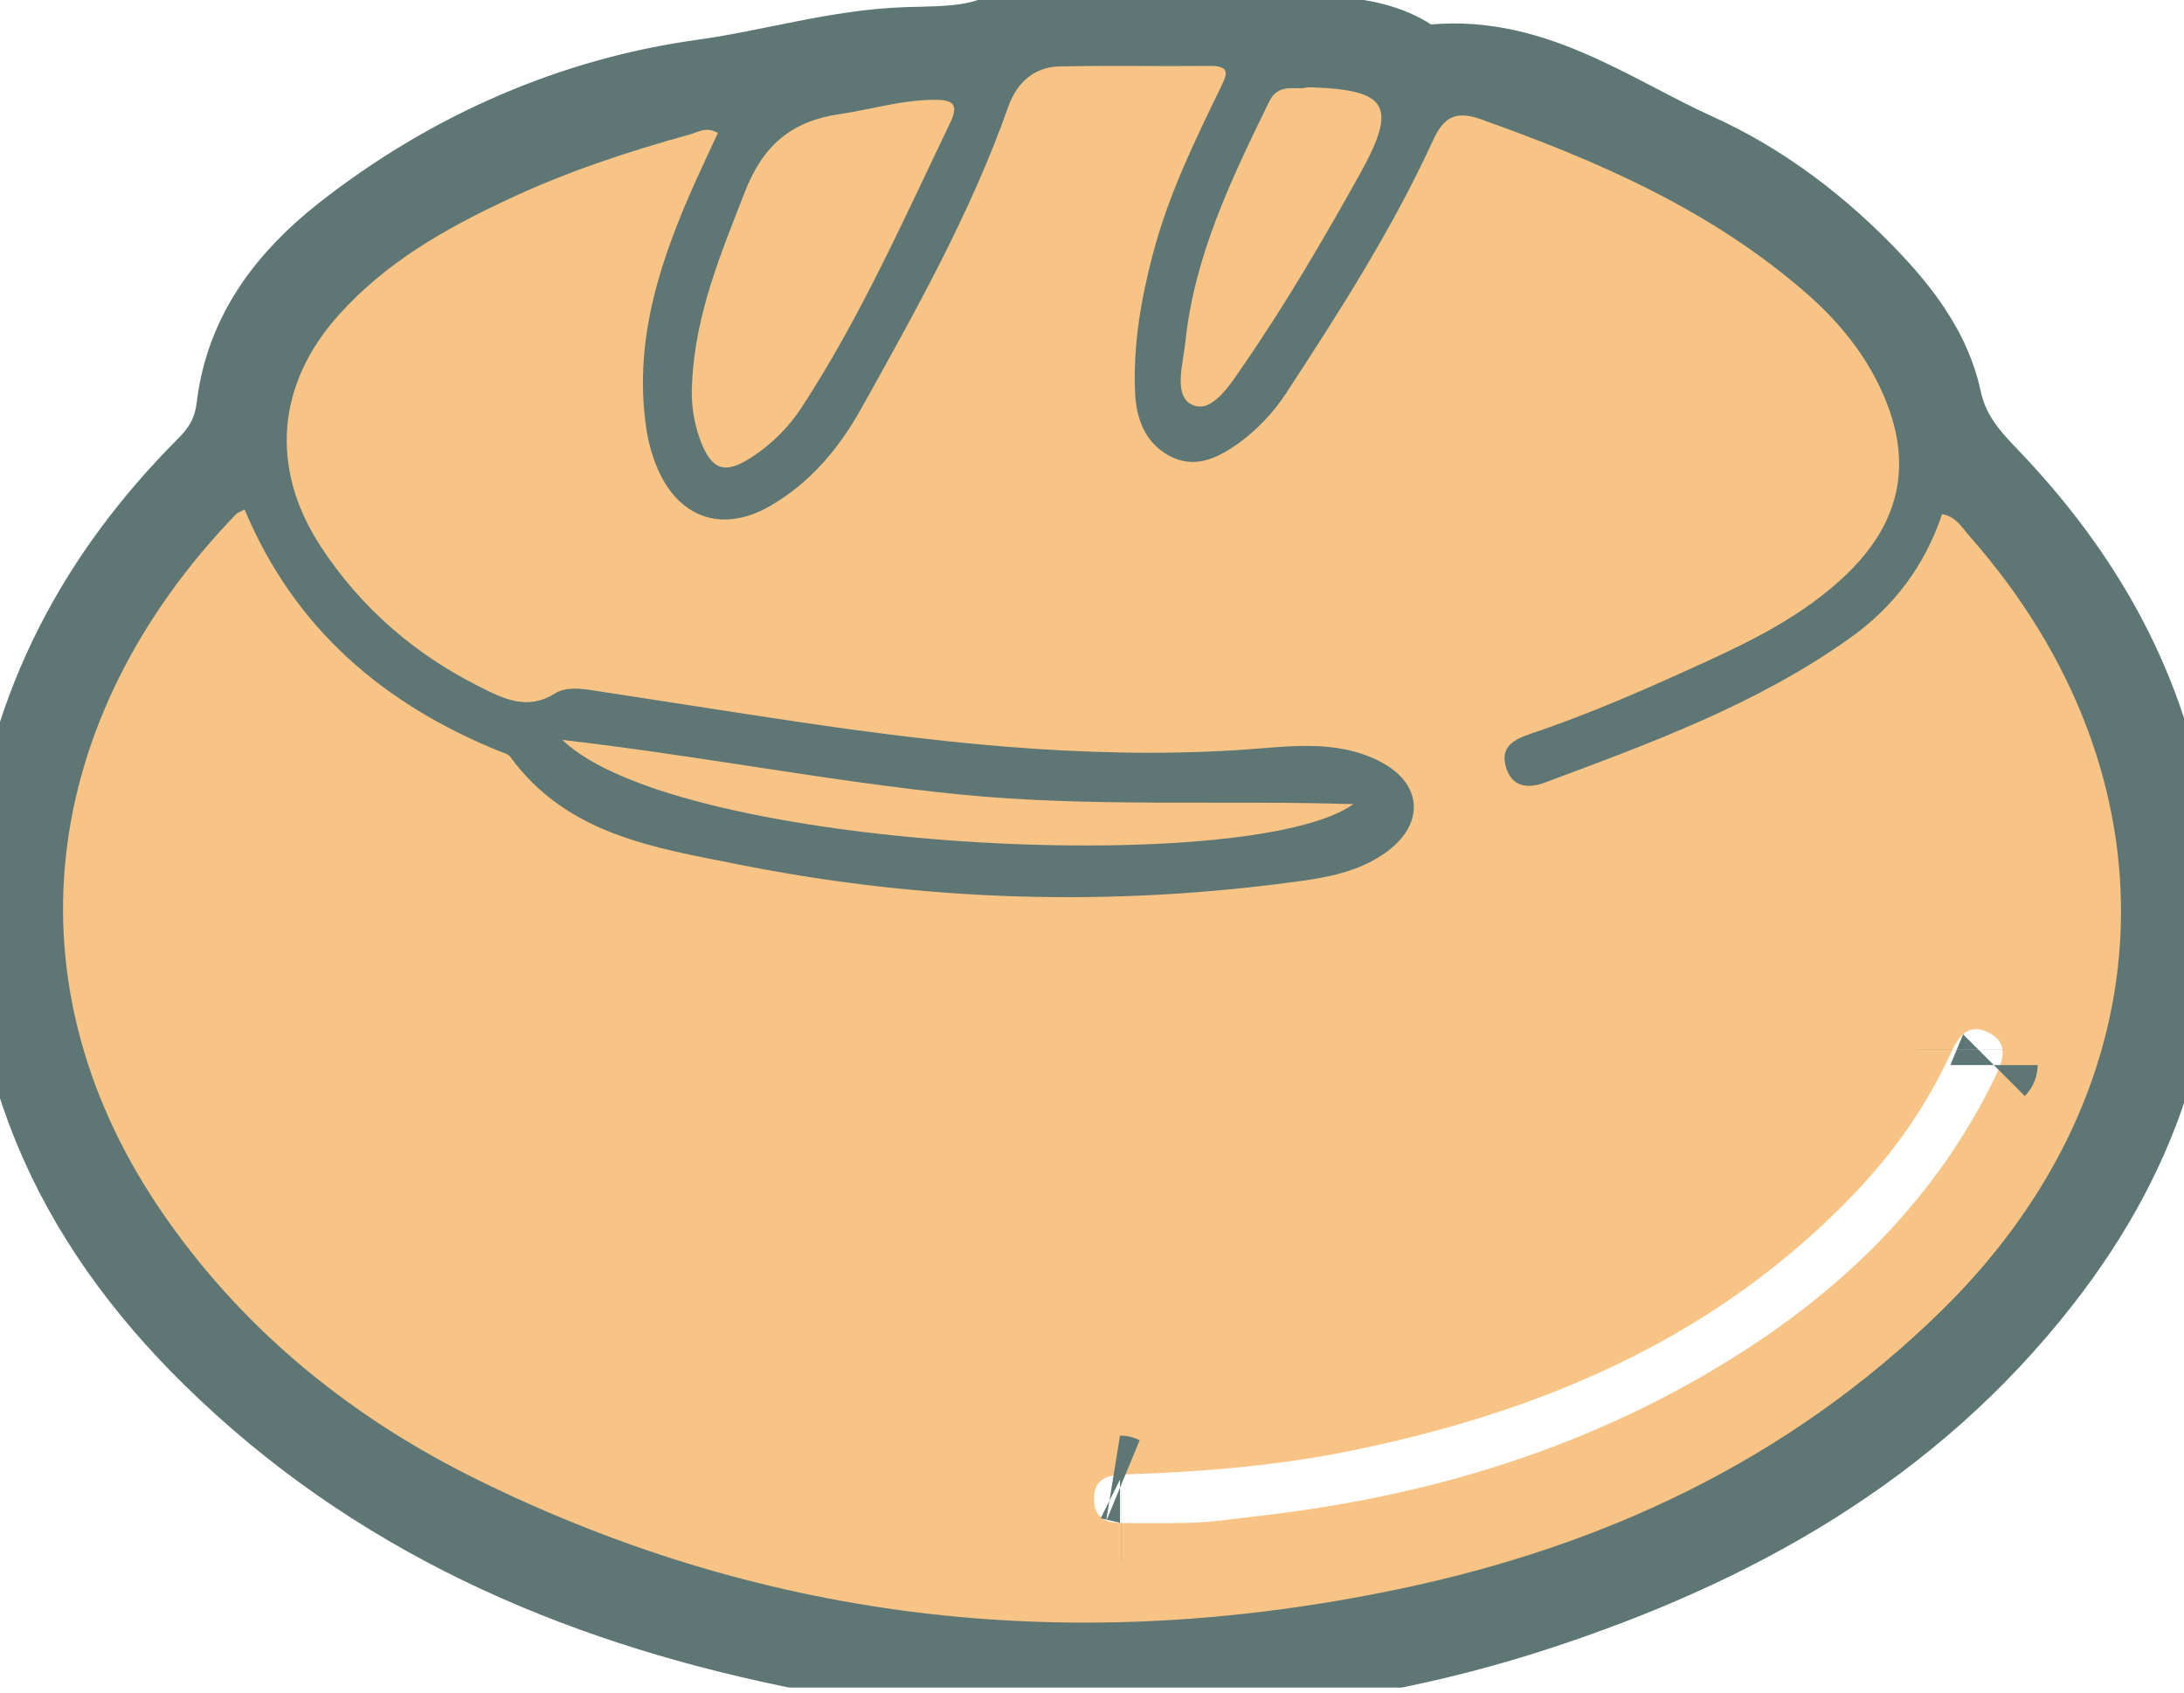 <svg width="40" height="31" viewBox="0 0 40 31" fill="none" xmlns="http://www.w3.org/2000/svg">
<g clip-path="url(#clip0_227_2088)">
<path d="M0.27 15.763C0.584 12.916 1.86 10.569 3.828 8.596C4.152 8.273 4.338 7.94 4.397 7.46C4.559 6.118 5.334 5.133 6.34 4.341C8.279 2.822 10.512 1.848 12.882 1.52C14.133 1.348 15.355 0.969 16.611 0.929C17.406 0.904 18.162 0.939 18.83 0.389C19.036 0.217 19.355 0.263 19.634 0.263C20.498 0.263 21.362 0.263 22.226 0.263C22.363 0.263 22.53 0.222 22.633 0.288C23.634 0.954 24.934 0.465 25.911 1.212C25.955 1.247 26.024 1.272 26.078 1.267C27.967 1.005 29.444 2.14 31.024 2.857C32.246 3.407 33.326 4.235 34.263 5.234C34.828 5.84 35.318 6.511 35.495 7.329C35.627 7.945 35.956 8.353 36.364 8.772C38.086 10.564 39.288 12.649 39.656 15.177C40.103 18.281 39.215 20.997 37.34 23.399C34.936 26.483 31.706 28.265 28.109 29.441C26.235 30.051 24.311 30.42 22.348 30.551C22.255 30.556 22.147 30.536 22.108 30.662H17.514C17.47 30.501 17.328 30.551 17.225 30.531C16.43 30.41 15.635 30.324 14.845 30.172C10.88 29.395 7.224 27.901 4.206 25.055C1.556 22.566 0.029 19.553 0.27 15.763ZM13.147 2.438C12.931 2.307 12.784 2.418 12.646 2.458C11.493 2.776 10.354 3.15 9.27 3.665C8.141 4.195 7.067 4.805 6.208 5.759C5.059 7.036 4.927 8.576 5.869 10.009C6.61 11.139 7.592 11.982 8.779 12.578C9.221 12.8 9.653 13.017 10.153 12.704C10.354 12.578 10.615 12.608 10.845 12.644C11.949 12.81 13.054 12.987 14.158 13.153C16.97 13.582 19.791 13.91 22.648 13.739C23.511 13.683 24.414 13.517 25.258 13.941C26.038 14.334 26.107 15.071 25.401 15.596C24.944 15.934 24.399 16.055 23.855 16.131C20.385 16.616 16.925 16.51 13.495 15.828C11.979 15.525 10.374 15.288 9.339 13.86C9.299 13.804 9.201 13.784 9.128 13.754C7.027 12.896 5.393 11.523 4.475 9.333C4.412 9.368 4.353 9.383 4.314 9.423C0.741 13.133 0.025 18.034 3.057 22.349C4.534 24.454 6.488 26.003 8.745 27.114C14.133 29.764 19.777 30.334 25.597 29.118C29.351 28.33 32.747 26.766 35.559 24.01C39.74 19.907 39.946 14.228 36.064 9.827C35.927 9.671 35.814 9.459 35.564 9.429C35.245 10.377 34.675 11.129 33.88 11.695C32.168 12.911 30.229 13.618 28.301 14.339C27.987 14.456 27.692 14.44 27.579 14.067C27.462 13.683 27.727 13.547 28.036 13.446C29.135 13.078 30.195 12.608 31.25 12.124C32.148 11.715 33.027 11.271 33.763 10.579C34.857 9.55 35.063 8.389 34.396 7.041C34.072 6.385 33.611 5.84 33.066 5.371C31.314 3.846 29.248 2.953 27.108 2.191C26.642 2.024 26.431 2.161 26.24 2.584C25.494 4.21 24.532 5.709 23.56 7.198C23.32 7.571 23.02 7.889 22.662 8.141C22.274 8.419 21.857 8.606 21.401 8.353C20.964 8.111 20.807 7.677 20.783 7.188C20.743 6.335 20.891 5.502 21.107 4.679C21.391 3.604 21.872 2.615 22.348 1.62C22.461 1.388 22.549 1.212 22.162 1.217C21.239 1.227 20.317 1.212 19.394 1.227C18.933 1.237 18.619 1.525 18.466 1.954C17.774 3.912 16.764 5.709 15.762 7.506C15.36 8.232 14.83 8.853 14.109 9.272C13.216 9.787 12.391 9.494 12.008 8.52C11.92 8.298 11.861 8.061 11.827 7.823C11.596 6.193 12.107 4.725 12.754 3.286C12.882 3.003 13.014 2.726 13.142 2.448L13.147 2.438ZM12.676 7.016C12.651 7.364 12.7 7.702 12.813 8.03C13.024 8.621 13.27 8.712 13.775 8.374C14.143 8.131 14.452 7.818 14.693 7.45C15.762 5.81 16.557 4.013 17.406 2.246C17.578 1.888 17.416 1.832 17.117 1.832C16.523 1.832 15.959 2.009 15.38 2.095C14.516 2.221 13.986 2.63 13.647 3.508C13.201 4.654 12.735 5.774 12.676 7.021V7.016ZM24.787 14.728C22.383 14.652 19.983 14.789 17.593 14.551C15.203 14.314 12.838 13.845 10.305 13.552C12.401 15.581 22.908 16.081 24.792 14.728H24.787ZM23.928 1.6C23.707 1.646 23.418 1.504 23.246 1.863C22.564 3.266 21.882 4.664 21.715 6.259C21.671 6.673 21.484 7.258 21.852 7.415C22.206 7.566 22.53 7.041 22.765 6.703C23.546 5.572 24.242 4.381 24.915 3.175C25.602 1.944 25.43 1.646 24.022 1.595C24.002 1.595 23.982 1.595 23.933 1.595L23.928 1.6Z" fill="#5E7775" stroke="#5E7775" stroke-width="1.598" stroke-miterlimit="10"/>
<path d="M13.147 2.438C13.019 2.716 12.887 2.993 12.759 3.276C12.111 4.714 11.601 6.188 11.832 7.813C11.866 8.051 11.925 8.288 12.013 8.51C12.396 9.484 13.22 9.782 14.114 9.262C14.835 8.843 15.36 8.222 15.767 7.495C16.768 5.699 17.779 3.902 18.471 1.943C18.623 1.519 18.938 1.227 19.399 1.217C20.321 1.196 21.244 1.217 22.166 1.207C22.554 1.207 22.466 1.378 22.353 1.61C21.872 2.6 21.391 3.589 21.111 4.669C20.895 5.492 20.753 6.319 20.788 7.177C20.807 7.667 20.969 8.101 21.406 8.343C21.862 8.596 22.279 8.404 22.667 8.131C23.025 7.874 23.325 7.556 23.565 7.187C24.537 5.699 25.499 4.2 26.244 2.574C26.436 2.155 26.647 2.019 27.113 2.181C29.253 2.943 31.319 3.836 33.071 5.36C33.615 5.835 34.077 6.375 34.401 7.031C35.068 8.384 34.862 9.545 33.767 10.569C33.031 11.255 32.153 11.705 31.255 12.114C30.2 12.598 29.14 13.068 28.041 13.436C27.732 13.542 27.466 13.673 27.584 14.057C27.697 14.43 27.997 14.445 28.306 14.329C30.239 13.607 32.178 12.901 33.885 11.684C34.68 11.119 35.25 10.367 35.569 9.418C35.819 9.454 35.932 9.661 36.069 9.817C39.951 14.218 39.745 19.896 35.564 24C32.752 26.756 29.356 28.325 25.602 29.108C19.782 30.324 14.138 29.759 8.75 27.104C6.492 25.993 4.539 24.439 3.062 22.339C0.024 18.034 0.741 13.133 4.318 9.423C4.358 9.383 4.417 9.368 4.48 9.333C5.398 11.523 7.032 12.896 9.133 13.754C9.206 13.784 9.299 13.804 9.344 13.86C10.384 15.288 11.984 15.525 13.5 15.828C16.93 16.515 20.39 16.616 23.86 16.131C24.404 16.055 24.949 15.934 25.405 15.596C26.112 15.071 26.043 14.334 25.263 13.941C24.424 13.517 23.521 13.688 22.652 13.739C19.796 13.915 16.979 13.582 14.163 13.153C13.058 12.987 11.954 12.81 10.85 12.643C10.615 12.608 10.359 12.578 10.158 12.704C9.658 13.017 9.226 12.8 8.784 12.578C7.597 11.982 6.615 11.139 5.874 10.009C4.937 8.575 5.064 7.031 6.213 5.759C7.071 4.805 8.146 4.194 9.275 3.665C10.364 3.15 11.498 2.776 12.651 2.458C12.789 2.418 12.936 2.312 13.152 2.438H13.147ZM21.524 27.891C22.014 27.911 22.574 27.82 23.138 27.755C26.249 27.392 29.189 26.493 31.868 24.787C33.851 23.525 35.48 21.905 36.54 19.73C36.687 19.422 36.805 19.099 36.413 18.907C36.025 18.725 35.858 19.003 35.711 19.326C35.269 20.28 34.67 21.123 33.949 21.875C31.446 24.484 28.325 25.817 24.905 26.538C23.501 26.836 22.078 26.957 20.645 27.003C20.326 27.013 20.027 27.048 20.037 27.467C20.047 27.896 20.37 27.896 20.675 27.896C20.93 27.896 21.185 27.896 21.519 27.896L21.524 27.891Z" fill="#F8C485"/>
<path d="M12.676 7.016C12.73 5.764 13.201 4.649 13.647 3.503C13.991 2.63 14.521 2.216 15.38 2.09C15.959 2.004 16.523 1.828 17.117 1.828C17.416 1.828 17.578 1.883 17.406 2.242C16.557 4.008 15.762 5.805 14.693 7.445C14.452 7.819 14.143 8.127 13.775 8.369C13.269 8.702 13.024 8.616 12.813 8.026C12.7 7.703 12.651 7.359 12.676 7.011V7.016Z" fill="#F8C485"/>
<path d="M24.787 14.728C22.903 16.081 12.396 15.581 10.301 13.552C12.838 13.845 15.198 14.314 17.588 14.552C19.978 14.789 22.378 14.652 24.782 14.728H24.787Z" fill="#F8C485"/>
<path d="M23.929 1.6C23.978 1.6 23.997 1.6 24.017 1.6C25.425 1.646 25.597 1.943 24.91 3.18C24.238 4.386 23.546 5.572 22.761 6.708C22.53 7.046 22.201 7.571 21.848 7.42C21.48 7.263 21.666 6.678 21.71 6.264C21.877 4.669 22.559 3.271 23.241 1.868C23.413 1.514 23.703 1.651 23.924 1.605L23.929 1.6Z" fill="#F8C485"/>
<path d="M20.537 27.811C20.537 27.811 20.538 27.811 20.539 27.811L20.537 27.811ZM36.52 19.507C36.52 19.507 36.52 19.508 36.519 19.509C36.52 19.508 36.52 19.507 36.52 19.507ZM35.891 19.232C35.891 19.23 35.891 19.23 35.891 19.23L35.891 19.232ZM20.513 27.092C20.513 27.092 20.514 27.092 20.516 27.093L20.513 27.092Z" fill="#5E7775" stroke="#5E7775" stroke-width="1.598"/>
</g>
<defs>
<clipPath id="clip0_227_2088">
<rect width="40" height="30.909" fill="white"/>
</clipPath>
</defs>
</svg>
